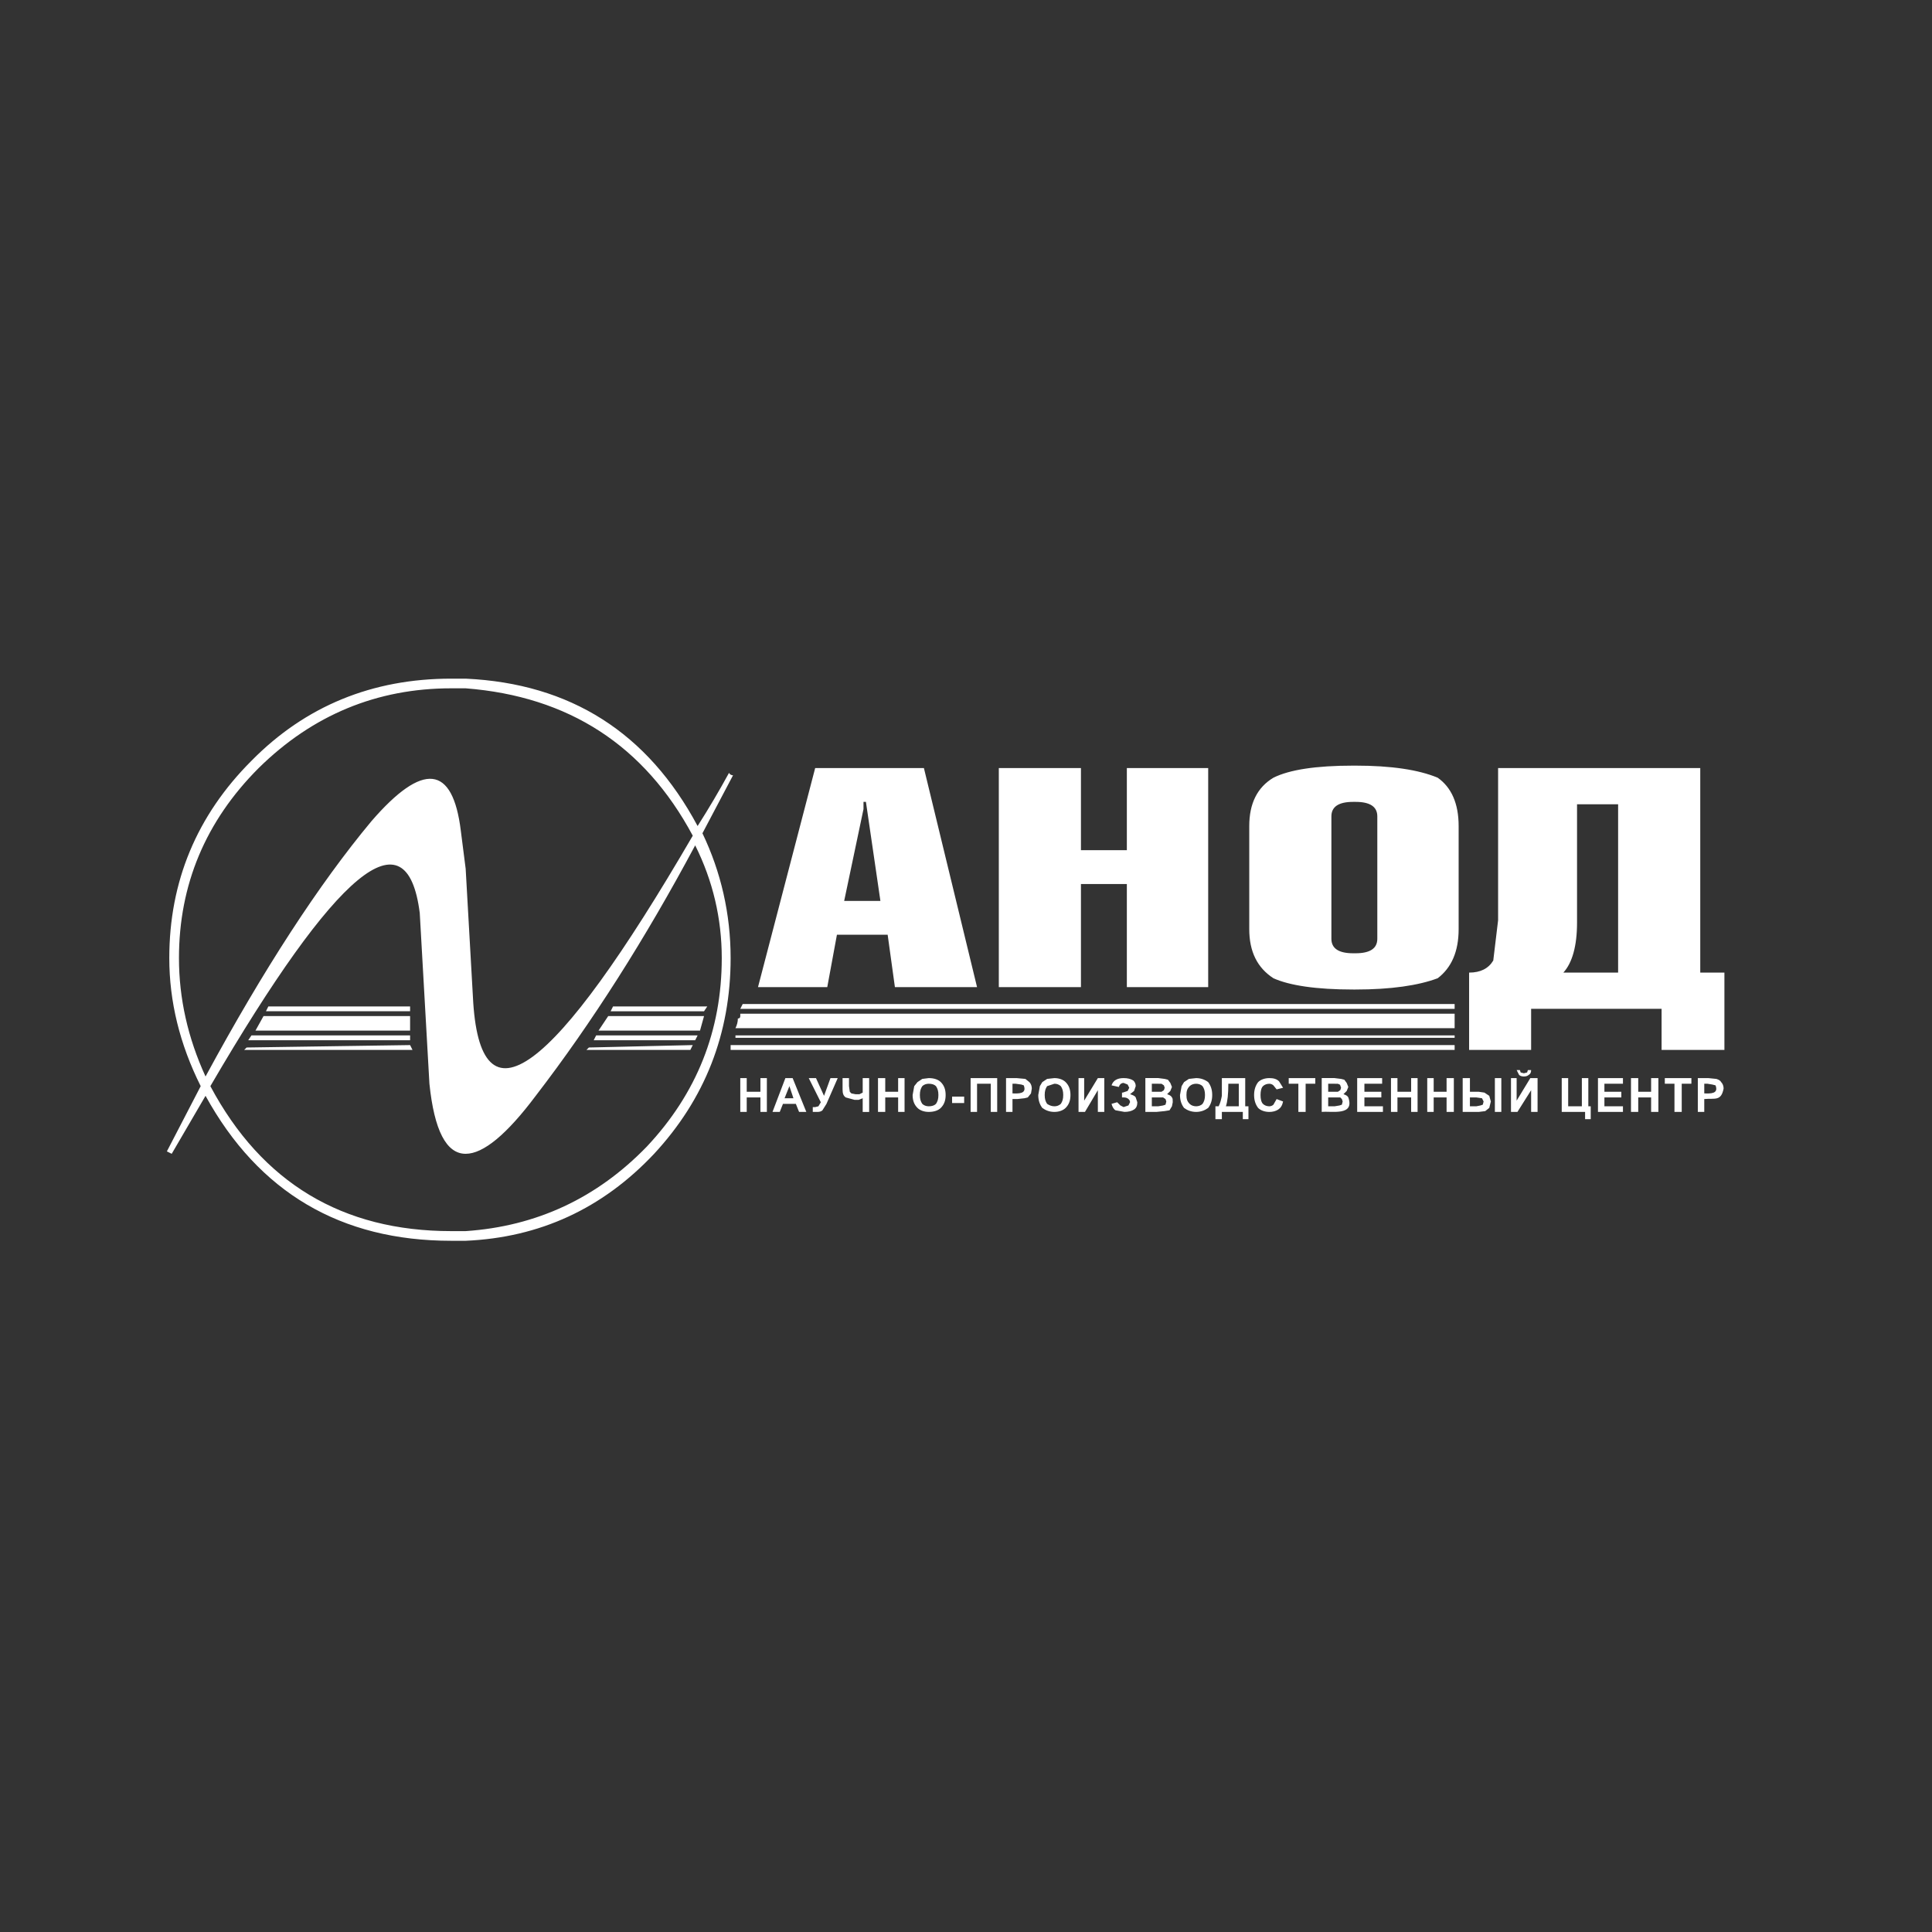 <?xml version="1.0" encoding="UTF-8"?> <svg xmlns="http://www.w3.org/2000/svg" width="179" height="179" viewBox="0 0 179 179" fill="none"><rect x="0" y="0" width="179" height="179" fill="#333333" stroke="none"/><path fill-rule="evenodd" clip-rule="evenodd" d="M100.15 78.77H104.403V71.159H111.939V91.455H104.403V81.904H100.15V91.456H92.54V71.159H100.15V78.77ZM117.982 72.055C119.475 71.309 121.938 70.936 125.37 70.936H125.592C128.875 70.936 131.413 71.309 133.203 72.055C134.472 72.95 135.143 74.442 135.143 76.532V86.083C135.143 88.171 134.472 89.664 133.203 90.634C131.412 91.306 128.875 91.679 125.592 91.679H125.37C121.938 91.679 119.475 91.306 117.982 90.634C116.49 89.664 115.744 88.171 115.744 86.083V76.532C115.744 74.442 116.489 72.95 117.982 72.055ZM123.354 75.636V86.978C123.354 87.873 124.028 88.321 125.37 88.321H125.592C126.936 88.321 127.608 87.873 127.608 86.978V75.636C127.608 74.741 126.936 74.294 125.592 74.294H125.37C124.028 74.294 123.354 74.741 123.354 75.636ZM146.113 74.517V85.486C146.113 87.649 145.666 89.218 144.844 90.112H149.919V74.517H146.113ZM138.8 71.159H157.529V90.112H159.767V97.275H153.946V93.468H141.859V97.275H136.113V90.112C137.158 90.112 137.905 89.739 138.351 88.993L138.799 85.262V71.159H138.8ZM134.772 93.469H68.587L68.811 93.022H134.772V93.469ZM134.772 97.275H67.692V96.827H134.772V97.275ZM134.772 95.26H68.14C68.289 94.961 68.363 94.662 68.363 94.365C68.513 94.365 68.587 94.29 68.587 94.141V93.918H134.772V95.26ZM134.772 96.156H68.14V95.932H134.772V96.156ZM41.801 63.772C34.936 63.772 28.966 66.235 23.967 71.159C19.043 76.084 16.581 81.979 16.581 88.768C16.581 92.499 17.401 96.156 19.043 99.737C24.415 89.813 29.563 81.904 34.413 76.084C39.188 70.562 41.949 70.861 42.696 76.979L43.144 80.487L43.815 92.349C44.412 104.736 51.202 99.737 64.185 77.427C59.709 69.07 52.695 64.519 43.144 63.772H41.801ZM43.144 62.877C52.843 63.325 60.007 67.877 64.633 76.532C65.658 74.923 66.628 73.281 67.543 71.607C67.578 71.676 67.631 71.733 67.697 71.772C67.763 71.812 67.839 71.832 67.916 71.831L65.081 77.203C66.797 80.785 67.692 84.665 67.692 88.768C67.692 95.782 65.305 101.827 60.604 106.9C55.828 111.974 50.008 114.66 43.144 114.959H41.801C31.578 114.959 23.967 110.482 19.043 101.528L15.909 106.9L15.461 106.676L18.595 100.632C16.655 96.753 15.685 92.797 15.685 88.768C15.685 81.68 18.222 75.562 23.296 70.488C28.295 65.414 34.488 62.877 41.801 62.877H43.144ZM80.003 74.294V74.965L78.213 83.471H81.57L80.228 74.294H80.003ZM77.541 86.605L76.646 91.456H70.229L75.526 71.16H85.6L90.523 91.456H82.913L82.242 86.605H77.541ZM63.961 97.275H54.336L54.56 97.051L64.184 96.827L63.961 97.275ZM64.409 96.379H55.007L55.232 95.932H64.633L64.409 96.379ZM64.857 95.484H55.455L56.351 94.141H65.229L64.857 95.484ZM65.229 93.694H56.574L56.798 93.247H65.528L65.229 93.694ZM66.871 88.768C66.871 85.112 66.05 81.606 64.409 78.323C59.783 86.978 54.858 94.738 49.635 101.528C46.949 105.108 44.785 106.9 43.144 106.9C41.353 106.9 40.233 104.736 39.786 100.409L38.89 84.59C37.697 75.189 31.205 80.561 19.49 100.632C24.266 109.586 31.728 114.063 41.801 114.063H43.144C49.71 113.616 55.306 111.003 59.931 106.228C64.558 101.304 66.871 95.484 66.871 88.768ZM38.219 97.275H22.624L22.848 97.051L37.995 96.827L38.219 97.275ZM37.995 96.379H22.998L23.296 95.932H37.995V96.379ZM24.862 93.246H37.995V93.693H24.639L24.862 93.246ZM37.995 95.484H23.669L24.415 94.141H37.995V95.484ZM158.2 100.409H157.901V101.304C158.46 101.318 159.252 101.365 158.945 100.558L158.648 100.483L158.2 100.409ZM158.274 99.886L159.02 99.961C159.244 100.035 159.393 100.111 159.467 100.259C159.618 100.409 159.692 100.632 159.692 100.856C159.462 102.045 158.901 101.737 157.9 101.827V103.02H157.303V99.886H158.274ZM155.14 100.409H154.245V99.886H156.708V100.409H155.812V103.02H155.139L155.14 100.409ZM151.783 99.886V101.154H152.976V99.886H153.649V103.02H152.976V101.678H151.783V103.02H151.111V99.886H151.783ZM150.367 99.886V100.409H148.649V101.154H150.216V101.677H148.649V102.498H150.367V103.02H148.052V99.886H150.367ZM146.559 99.886H147.158V102.498H147.381V103.691H146.859V103.019H144.695V99.885H145.292V102.497H146.56L146.559 99.886ZM140.516 99.886V101.975L141.785 99.886H142.456V103.02H141.859V101.006L140.59 103.02H139.993V99.886H140.516ZM140.89 99.364L141.187 99.438L141.486 99.364L141.56 99.14H141.859C141.859 99.364 141.785 99.513 141.635 99.588C141.56 99.663 141.412 99.737 141.187 99.737C140.964 99.737 140.816 99.663 140.741 99.588L140.517 99.14H140.816L140.89 99.364ZM138.5 99.886H139.098V103.02H138.5V99.886ZM137.533 101.23L137.98 101.528L138.127 102.051L137.98 102.647L137.607 102.945L137.008 103.019H135.518V99.885H136.189V101.153H137.009L137.533 101.23ZM136.188 101.677V102.498H136.785L137.159 102.423L137.381 102.349L137.456 102.051L137.307 101.752L136.785 101.678L136.188 101.677ZM132.831 99.886V101.154H134.026V99.886H134.698V103.02H134.026V101.678H132.831V103.02H132.234V99.886H132.831ZM129.474 99.886V101.154H130.742V99.886H131.339V103.02H130.742V101.678H129.474V103.02H128.875V99.886H129.474ZM128.055 100.409H126.413V101.154H127.981V101.677H126.413V102.498H128.129V103.02H125.743V99.886H128.055V100.409ZM123.431 100.409H123.057V101.154H123.952L124.176 101.006L124.251 100.783L124.176 100.559C124.176 100.484 124.102 100.484 123.952 100.41L123.431 100.409ZM123.653 99.886L124.251 99.961L124.55 100.035L124.772 100.334L124.921 100.707L124.772 101.079L124.473 101.377C124.698 101.452 124.847 101.527 124.921 101.676C125.521 103.412 123.414 102.927 122.458 103.018V99.884H123.653V99.886ZM124.176 101.677H123.057V102.498H123.654L124.102 102.423L124.325 102.349L124.399 102.051L124.325 101.827L124.176 101.677ZM120.295 100.409H119.4V99.886H121.861V100.409H120.967V103.02H120.294V100.409H120.295ZM117.608 99.886C117.981 99.886 118.281 99.961 118.504 100.185L118.877 100.783L118.28 100.931L117.981 100.559C117.879 100.465 117.747 100.412 117.608 100.41C117.385 100.41 117.162 100.484 117.013 100.633C116.862 100.783 116.788 101.08 116.788 101.454C116.788 101.827 116.862 102.126 117.013 102.275C117.161 102.424 117.384 102.499 117.608 102.499C117.746 102.496 117.879 102.443 117.981 102.35L118.28 101.828L118.877 102.052C118.803 102.424 118.653 102.649 118.43 102.798C118.207 102.947 117.908 103.021 117.608 103.021C117.162 103.021 116.788 102.872 116.565 102.649C116.34 102.35 116.192 101.976 116.192 101.455C116.192 100.932 116.34 100.56 116.565 100.261C116.789 100.035 117.162 99.886 117.608 99.886ZM113.805 100.409C113.805 101.378 113.729 102.051 113.581 102.498H114.774V100.409H113.805ZM113.206 99.886H115.37V102.498H115.669V103.691H115.147V103.019H113.206V103.691H112.609V102.498H112.908C113.057 102.199 113.133 101.901 113.205 101.528L113.206 99.886ZM110.148 99.961L110.82 99.886C111.267 99.886 111.642 100.035 111.939 100.259C112.162 100.558 112.312 100.931 112.312 101.453C112.312 101.975 112.162 102.349 111.939 102.647C111.642 102.87 111.267 103.019 110.82 103.019C110.372 103.019 109.998 102.87 109.701 102.647C109.476 102.349 109.327 101.974 109.327 101.453L109.476 100.632L109.701 100.259L110.148 99.961ZM110.223 102.274C110.371 102.423 110.596 102.498 110.82 102.498C111.043 102.498 111.267 102.423 111.417 102.274C111.565 102.051 111.642 101.827 111.642 101.453C111.642 101.08 111.565 100.855 111.417 100.632C111.268 100.483 111.043 100.409 110.82 100.409C110.596 100.409 110.372 100.483 110.223 100.632C109.998 100.855 109.924 101.079 109.924 101.453C109.924 101.827 109.998 102.051 110.223 102.274ZM107.088 100.409H106.717V101.154H107.611L107.836 101.006L107.908 100.783L107.836 100.559L107.611 100.41L107.088 100.409ZM107.908 99.961L108.207 100.035L108.43 100.334L108.581 100.707L108.43 101.079L108.133 101.377C108.356 101.452 108.506 101.527 108.581 101.676C108.655 101.751 108.655 101.9 108.655 102.123L108.581 102.496L108.356 102.869L107.908 102.943L107.163 103.017H106.118V99.883H107.311L107.908 99.961ZM107.76 101.677H106.717V102.498H107.312L107.76 102.423L107.985 102.349L108.059 102.051L107.985 101.827L107.76 101.677ZM104.103 100.334C103.88 100.334 103.731 100.483 103.657 100.707L102.984 100.558C103.134 100.111 103.506 99.885 104.103 99.885C104.476 99.885 104.776 99.96 104.999 100.11C105.072 100.175 105.13 100.256 105.169 100.346C105.207 100.436 105.226 100.533 105.224 100.632L105.073 101.078L104.7 101.376C104.925 101.452 105.148 101.526 105.224 101.675L105.372 102.122C105.372 102.42 105.298 102.644 105.073 102.794C104.85 102.943 104.551 103.017 104.177 103.017L103.357 102.869C103.209 102.794 103.058 102.571 102.984 102.272L103.506 102.122L103.805 102.42L104.102 102.57L104.55 102.42L104.698 102.122C104.698 101.972 104.626 101.899 104.55 101.824C104.475 101.75 104.327 101.675 104.102 101.675H103.953V101.228H104.028L104.475 101.078L104.626 100.781L104.475 100.482L104.103 100.334ZM100.449 99.886V101.975L101.716 99.886H102.313V103.02H101.716V101.006L100.521 103.02H99.926V99.886H100.449ZM98.731 100.259C99.03 100.558 99.178 100.931 99.178 101.453C99.178 101.975 99.03 102.349 98.731 102.647C98.508 102.87 98.134 103.019 97.686 103.019C97.24 103.019 96.866 102.87 96.567 102.647C96.344 102.349 96.195 101.974 96.195 101.453L96.344 100.632L96.567 100.259L97.015 99.961L97.686 99.886C98.135 99.886 98.508 100.035 98.731 100.259ZM96.792 101.453C96.792 101.826 96.866 102.051 97.015 102.274C97.239 102.423 97.462 102.498 97.686 102.498C97.907 102.504 98.122 102.423 98.285 102.274C98.433 102.051 98.508 101.827 98.508 101.453C98.508 101.08 98.433 100.855 98.285 100.632C98.122 100.483 97.907 100.402 97.686 100.409L97.015 100.632C96.866 100.856 96.792 101.08 96.792 101.453ZM94.106 100.409H93.807V101.304C94.366 101.318 95.158 101.365 94.852 100.558L94.629 100.483L94.106 100.409ZM94.18 99.886L95.002 99.961L95.374 100.259C95.522 100.409 95.597 100.632 95.597 100.856L95.522 101.304L95.225 101.677L94.926 101.751L94.255 101.826H93.807V103.019H93.21V99.885L94.18 99.886ZM92.39 99.886V103.02H91.794V100.409H90.524V103.02H89.927V99.886H92.39ZM88.211 101.602H89.33V102.199H88.211V101.602ZM87.166 100.259C87.465 100.558 87.614 100.931 87.614 101.453C87.614 101.975 87.465 102.349 87.166 102.647C86.943 102.87 86.569 103.019 86.047 103.019C85.6 103.019 85.227 102.87 85.003 102.647C84.704 102.349 84.555 101.974 84.555 101.453L84.704 100.632L85.003 100.259L85.45 99.961L86.047 99.886C86.569 99.886 86.943 100.035 87.166 100.259ZM85.45 102.274C85.6 102.423 85.824 102.498 86.047 102.498C86.346 102.498 86.569 102.423 86.719 102.274C86.868 102.051 86.943 101.827 86.943 101.453C86.943 101.08 86.868 100.855 86.719 100.632C86.569 100.483 86.346 100.409 86.047 100.409C85.824 100.409 85.6 100.483 85.45 100.632C85.301 100.855 85.227 101.079 85.227 101.453C85.227 101.827 85.301 102.051 85.45 102.274ZM82.018 99.886V101.154H83.212V99.886H83.808V103.02H83.212V101.678H82.018V103.02H81.347V99.886H82.018ZM78.66 99.886V100.633L78.735 101.155L78.884 101.305L79.257 101.379H79.63L79.929 101.231V99.887H80.527V103.021H79.929V101.753L79.555 101.903H79.183L78.362 101.679C78.138 101.53 78.064 101.306 78.064 100.931V99.887L78.66 99.886ZM75.601 99.886L76.347 101.529L76.944 99.886H77.615L76.572 102.274L76.198 102.871C76.123 102.946 75.975 103.02 75.75 103.02H75.304V102.573H75.527L75.826 102.499L76.05 102.126L74.931 99.887L75.601 99.886ZM73.438 99.886L74.706 103.02H74.035L73.736 102.274H72.542L72.244 103.02H71.572L72.766 99.886H73.438ZM73.512 101.751L73.138 100.632L72.691 101.751H73.512ZM69.184 99.886V101.154H70.453V99.886H71.05V103.02H70.453V101.678H69.184V103.02H68.587V99.886H69.184Z" fill="white"></path></svg> 